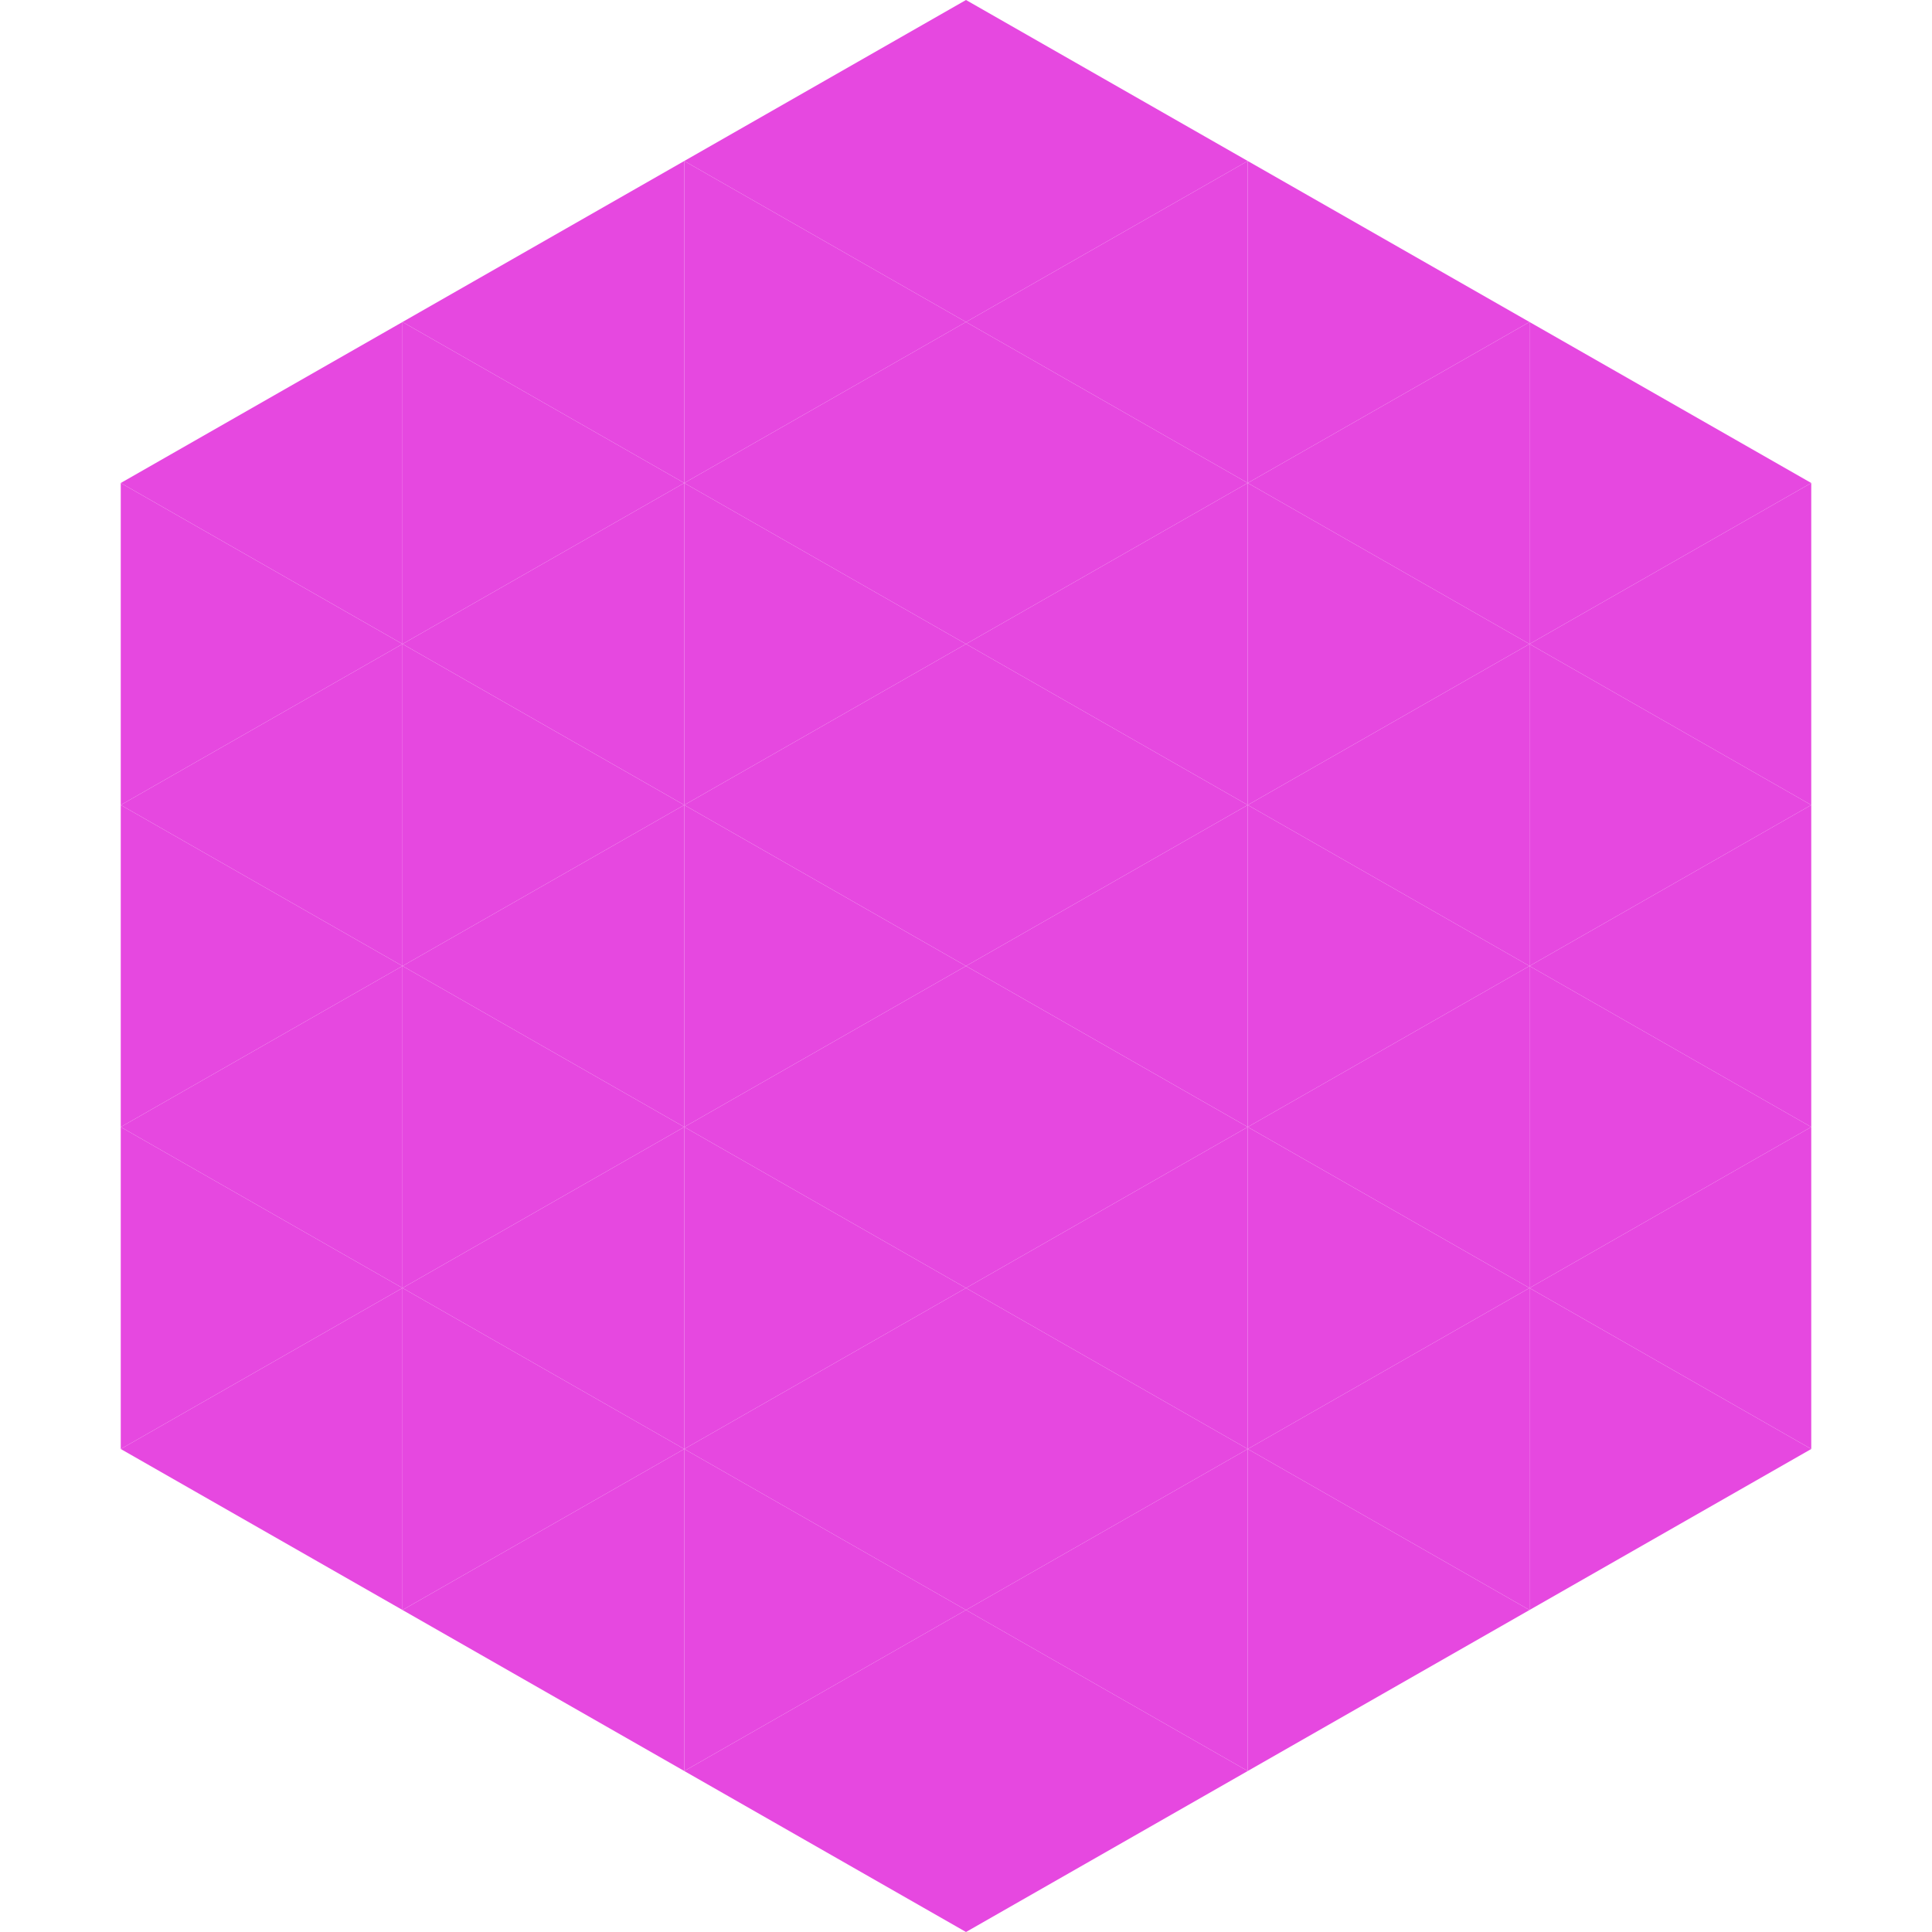<?xml version="1.0"?>
<!-- Generated by SVGo -->
<svg width="240" height="240"
     xmlns="http://www.w3.org/2000/svg"
     xmlns:xlink="http://www.w3.org/1999/xlink">
<polygon points="50,40 15,60 50,80" style="fill:rgb(230,72,224)" />
<polygon points="190,40 225,60 190,80" style="fill:rgb(230,72,224)" />
<polygon points="15,60 50,80 15,100" style="fill:rgb(230,72,224)" />
<polygon points="225,60 190,80 225,100" style="fill:rgb(230,72,224)" />
<polygon points="50,80 15,100 50,120" style="fill:rgb(230,72,224)" />
<polygon points="190,80 225,100 190,120" style="fill:rgb(230,72,224)" />
<polygon points="15,100 50,120 15,140" style="fill:rgb(230,72,224)" />
<polygon points="225,100 190,120 225,140" style="fill:rgb(230,72,224)" />
<polygon points="50,120 15,140 50,160" style="fill:rgb(230,72,224)" />
<polygon points="190,120 225,140 190,160" style="fill:rgb(230,72,224)" />
<polygon points="15,140 50,160 15,180" style="fill:rgb(230,72,224)" />
<polygon points="225,140 190,160 225,180" style="fill:rgb(230,72,224)" />
<polygon points="50,160 15,180 50,200" style="fill:rgb(230,72,224)" />
<polygon points="190,160 225,180 190,200" style="fill:rgb(230,72,224)" />
<polygon points="15,180 50,200 15,220" style="fill:rgb(255,255,255); fill-opacity:0" />
<polygon points="225,180 190,200 225,220" style="fill:rgb(255,255,255); fill-opacity:0" />
<polygon points="50,0 85,20 50,40" style="fill:rgb(255,255,255); fill-opacity:0" />
<polygon points="190,0 155,20 190,40" style="fill:rgb(255,255,255); fill-opacity:0" />
<polygon points="85,20 50,40 85,60" style="fill:rgb(230,72,224)" />
<polygon points="155,20 190,40 155,60" style="fill:rgb(230,72,224)" />
<polygon points="50,40 85,60 50,80" style="fill:rgb(230,72,224)" />
<polygon points="190,40 155,60 190,80" style="fill:rgb(230,72,224)" />
<polygon points="85,60 50,80 85,100" style="fill:rgb(230,72,224)" />
<polygon points="155,60 190,80 155,100" style="fill:rgb(230,72,224)" />
<polygon points="50,80 85,100 50,120" style="fill:rgb(230,72,224)" />
<polygon points="190,80 155,100 190,120" style="fill:rgb(230,72,224)" />
<polygon points="85,100 50,120 85,140" style="fill:rgb(230,72,224)" />
<polygon points="155,100 190,120 155,140" style="fill:rgb(230,72,224)" />
<polygon points="50,120 85,140 50,160" style="fill:rgb(230,72,224)" />
<polygon points="190,120 155,140 190,160" style="fill:rgb(230,72,224)" />
<polygon points="85,140 50,160 85,180" style="fill:rgb(230,72,224)" />
<polygon points="155,140 190,160 155,180" style="fill:rgb(230,72,224)" />
<polygon points="50,160 85,180 50,200" style="fill:rgb(230,72,224)" />
<polygon points="190,160 155,180 190,200" style="fill:rgb(230,72,224)" />
<polygon points="85,180 50,200 85,220" style="fill:rgb(230,72,224)" />
<polygon points="155,180 190,200 155,220" style="fill:rgb(230,72,224)" />
<polygon points="120,0 85,20 120,40" style="fill:rgb(230,72,224)" />
<polygon points="120,0 155,20 120,40" style="fill:rgb(230,72,224)" />
<polygon points="85,20 120,40 85,60" style="fill:rgb(230,72,224)" />
<polygon points="155,20 120,40 155,60" style="fill:rgb(230,72,224)" />
<polygon points="120,40 85,60 120,80" style="fill:rgb(230,72,224)" />
<polygon points="120,40 155,60 120,80" style="fill:rgb(230,72,224)" />
<polygon points="85,60 120,80 85,100" style="fill:rgb(230,72,224)" />
<polygon points="155,60 120,80 155,100" style="fill:rgb(230,72,224)" />
<polygon points="120,80 85,100 120,120" style="fill:rgb(230,72,224)" />
<polygon points="120,80 155,100 120,120" style="fill:rgb(230,72,224)" />
<polygon points="85,100 120,120 85,140" style="fill:rgb(230,72,224)" />
<polygon points="155,100 120,120 155,140" style="fill:rgb(230,72,224)" />
<polygon points="120,120 85,140 120,160" style="fill:rgb(230,72,224)" />
<polygon points="120,120 155,140 120,160" style="fill:rgb(230,72,224)" />
<polygon points="85,140 120,160 85,180" style="fill:rgb(230,72,224)" />
<polygon points="155,140 120,160 155,180" style="fill:rgb(230,72,224)" />
<polygon points="120,160 85,180 120,200" style="fill:rgb(230,72,224)" />
<polygon points="120,160 155,180 120,200" style="fill:rgb(230,72,224)" />
<polygon points="85,180 120,200 85,220" style="fill:rgb(230,72,224)" />
<polygon points="155,180 120,200 155,220" style="fill:rgb(230,72,224)" />
<polygon points="120,200 85,220 120,240" style="fill:rgb(230,72,224)" />
<polygon points="120,200 155,220 120,240" style="fill:rgb(230,72,224)" />
<polygon points="85,220 120,240 85,260" style="fill:rgb(255,255,255); fill-opacity:0" />
<polygon points="155,220 120,240 155,260" style="fill:rgb(255,255,255); fill-opacity:0" />
</svg>
